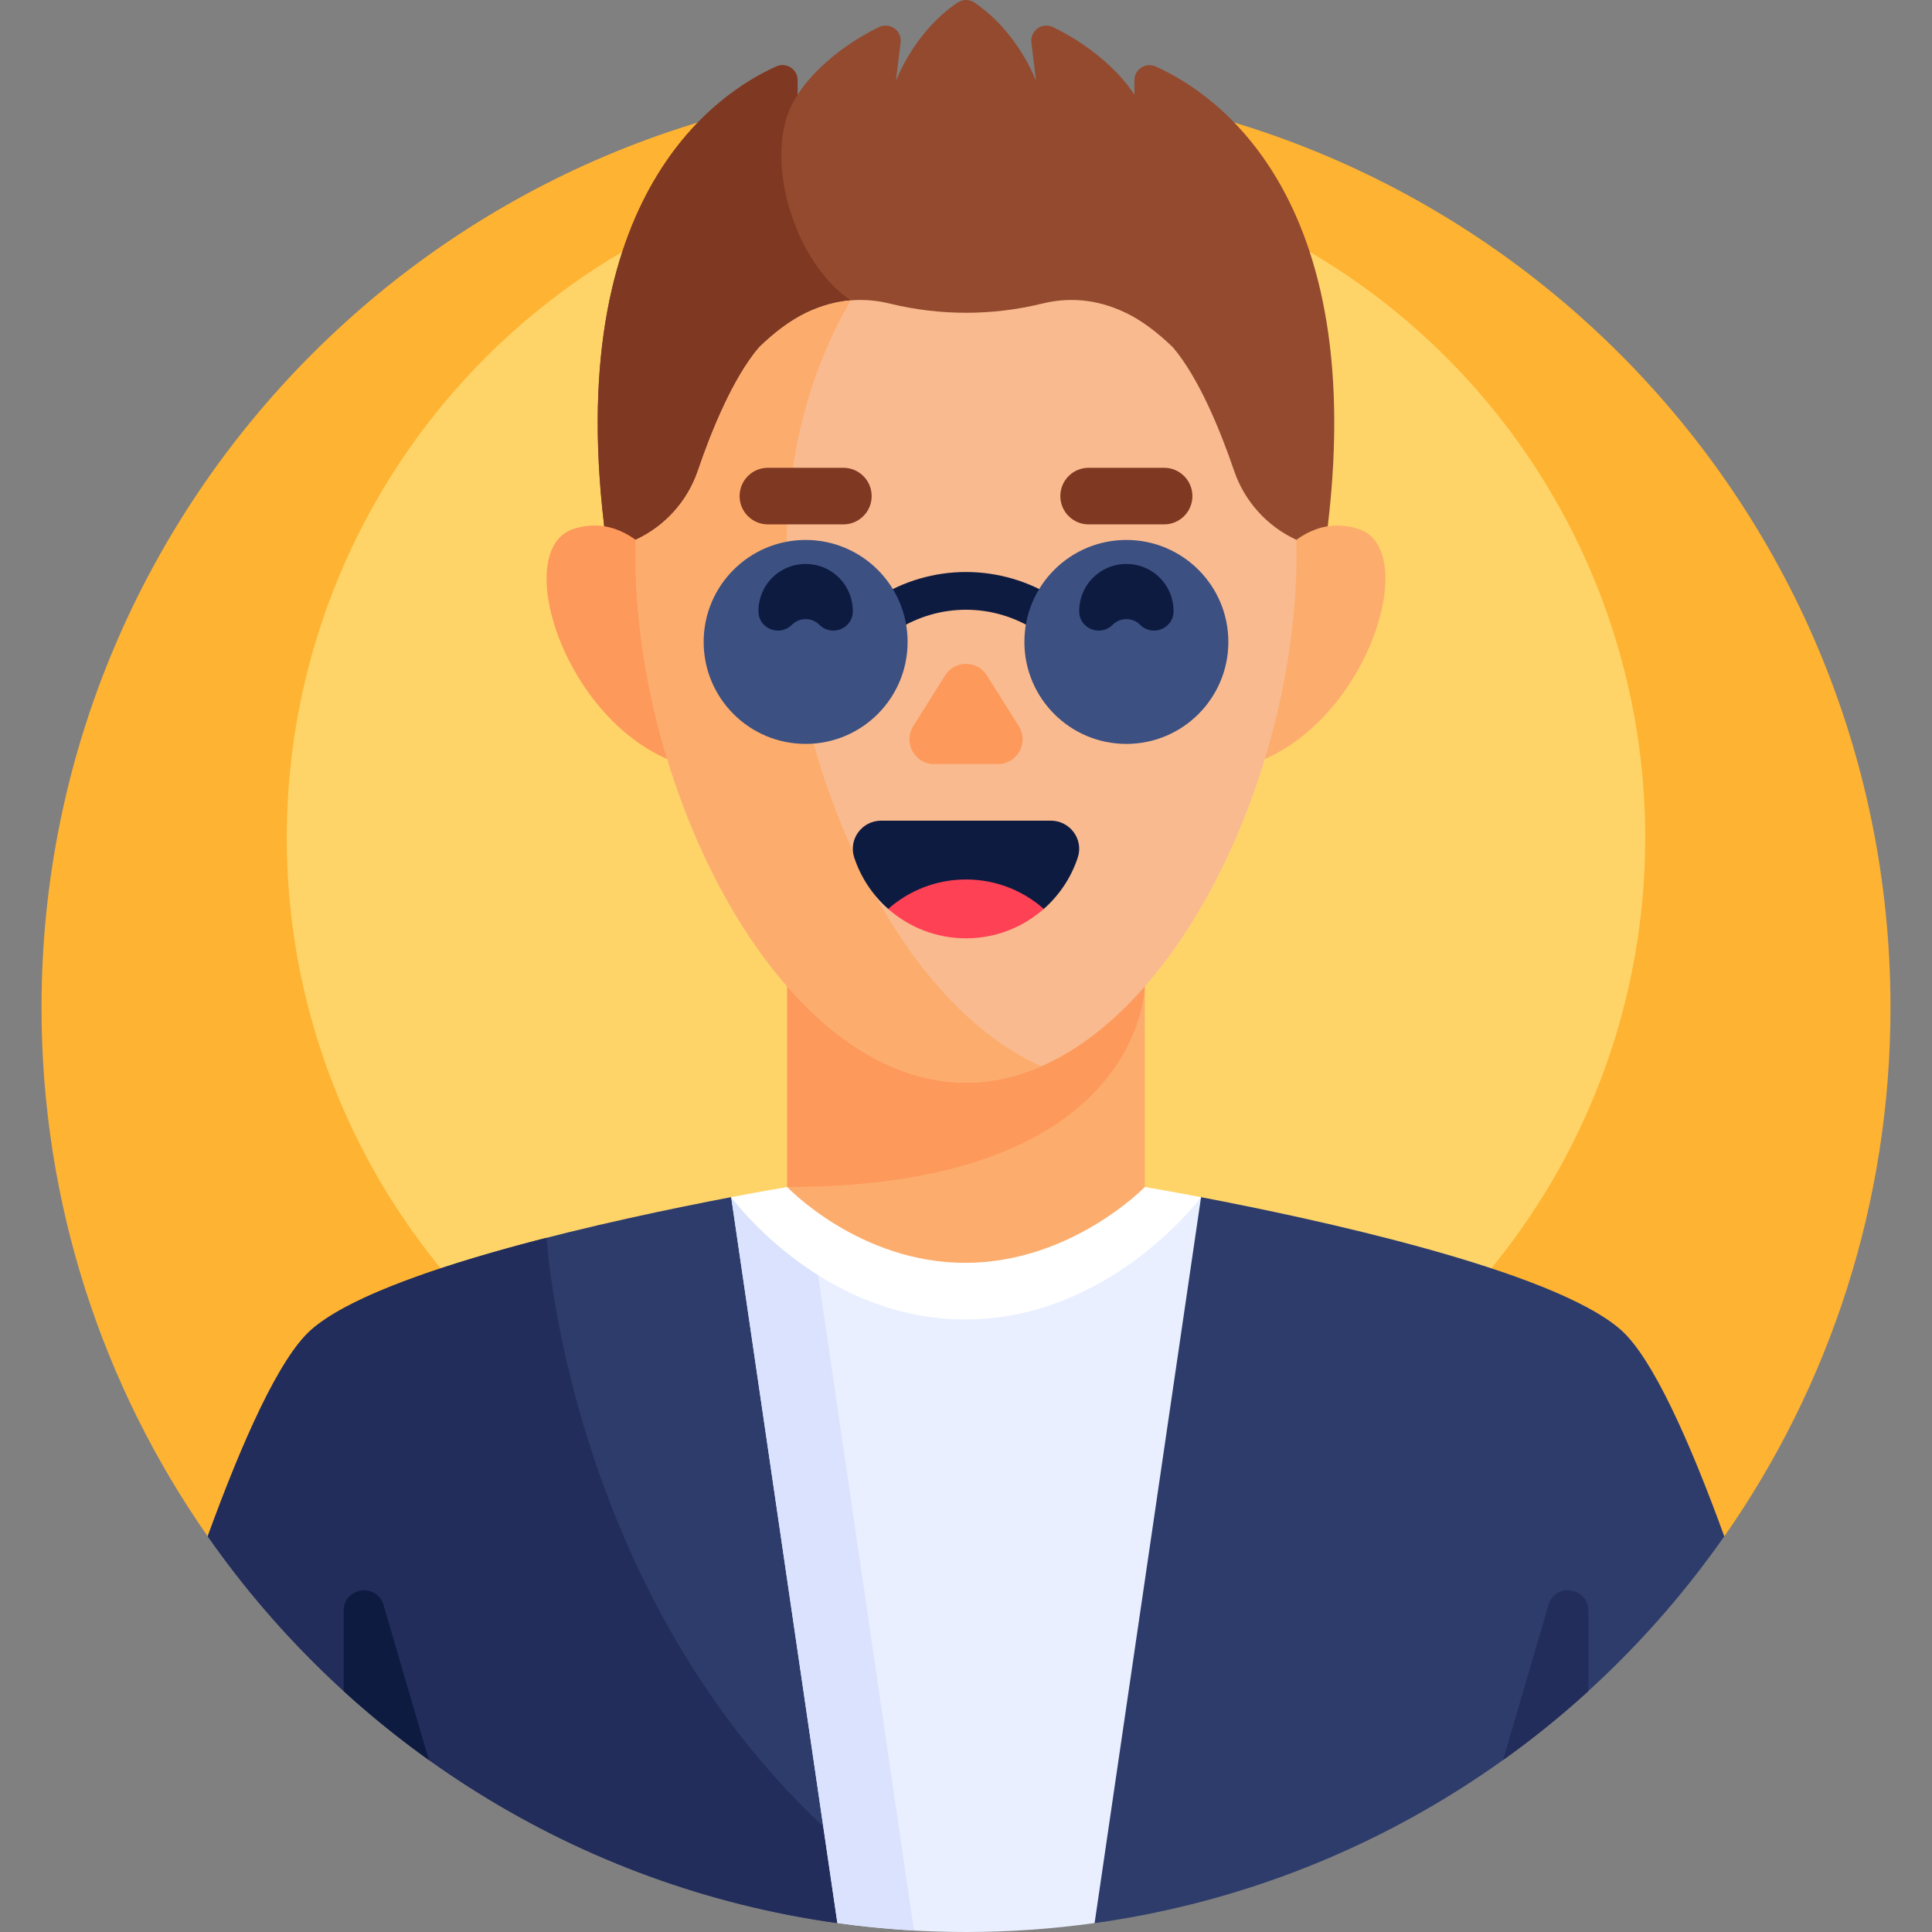 <svg id="Capa_1" enable-background="new 0 0 512 512" height="512" viewBox="0 0 512 512" width="512" xmlns="http://www.w3.org/2000/svg"><rect x="0" y="0" width="512" height="512" fill="#808080" stroke="none"/><g><g><path d="m456.969 407.139c27.744-39.712 44.031-88.02 44.031-140.139 0-135.31-109.69-245-245-245s-245 109.69-245 245c0 52.119 16.287 100.427 44.031 140.139z" fill="#ffb332"/></g><g><circle cx="256" cy="222" fill="#fed469" r="180"/></g><g><path d="m429.558 352.438c-18.093-15.975-82.016-29.613-111.329-35.184h-124.458c-29.313 5.571-93.236 19.208-111.329 35.184-8.351 7.373-18.17 29.339-27.391 54.702 38.127 54.575 97.892 92.902 166.865 102.506v-.016l34.084-27.651 34.083 27.65v.016c68.974-9.604 128.739-47.931 166.865-102.506-9.219-25.363-19.039-47.328-27.39-54.701z" fill="#2d3c6b"/></g><g><path d="m221.917 509.629 13.625-11.053c-83.201-62.01-90.488-167.325-90.692-170.552-25.754 6.589-51.864 15.104-62.407 24.413-8.351 7.373-18.17 29.339-27.391 54.702 38.127 54.575 97.892 92.902 166.865 102.506z" fill="#222d5b"/></g><g><path d="m193.771 317.254 28.145 192.375c11.141 1.551 22.516 2.371 34.084 2.371s22.943-.82 34.083-2.371l28.207-192.363c-.021-.004-.041-.008-.063-.012z" fill="#e9efff"/></g><g><path d="m213.771 317.254h-20l28.145 192.375c6.681.93 13.448 1.592 20.289 1.977z" fill="#dae2fe"/></g><g><path d="m318.291 317.265c-8.654-1.646-14.316-2.593-14.905-2.69h-94.772c-.587.097-6.224 1.04-14.843 2.679 1.996 2.662 25.125 32.414 62.013 32.414 37.264 0 60.899-30.284 62.507-32.403z" fill="#fff"/></g><g><path d="m303.386 220.734h-94.772v93.841s19.021 20.093 47.17 20.093 47.602-20.093 47.602-20.093z" fill="#fcad6d"/></g><g><path d="m208.614 220.734v93.841c94.723 0 94.772-53.4 94.772-53.4v-40.44h-94.772z" fill="#fd995b"/></g><g><path d="m300.632 21.276v3.873s-5.847-10.215-21.526-17.946c-2.864-1.412-6.159.885-5.774 4.055l1.241 10.223s-4.693-12.977-16.384-20.819c-1.318-.884-3.063-.884-4.381 0-11.69 7.842-16.384 20.819-16.384 20.819l1.241-10.223c.385-3.17-2.909-5.468-5.774-4.055-15.679 7.731-21.526 17.946-21.526 17.946v-3.873c0-2.886-2.969-4.841-5.605-3.665-15.811 7.053-58.718 35.245-44.527 130.094h189.527c14.191-94.849-28.716-123.041-44.527-130.094-2.632-1.176-5.601.778-5.601 3.665z" fill="#934a2e"/></g><g><path d="m225.455 79.602c-15.375-10.206-24.2-39.836-14.087-54.453v-3.873c0-2.886-2.969-4.841-5.605-3.665-15.811 7.053-58.718 35.245-44.527 130.094h64.219z" fill="#7f3822"/></g><g><path d="m331.058 159.567s10.385-25.285 28.897-19.415-.448 60.664-36.573 64.116z" fill="#fcad6d"/></g><g><path d="m180.942 159.567s-10.385-25.285-28.897-19.415.448 60.664 36.573 64.116z" fill="#fd995b"/></g><g><path d="m327.049 124.754c-3.509-10.287-9.219-24.496-16.225-32.717-3.978-3.853-8.145-7.046-12.399-9.103-8.195-3.963-15.758-4.069-22.16-2.497-13.314 3.269-27.216 3.268-40.53 0-6.402-1.572-13.966-1.466-22.16 2.497-4.254 2.057-8.421 5.25-12.399 9.103-7.006 8.221-12.716 22.43-16.225 32.717-2.762 8.097-8.72 14.703-16.484 18.295-.031 1.23-.063 2.46-.063 3.705 0 64.505 39.219 140.155 87.597 140.155s87.597-75.651 87.597-140.155c0-1.245-.032-2.475-.063-3.705-7.766-3.592-13.724-10.198-16.486-18.295z" fill="#f9ba8f"/></g><g><path d="m208.403 146.754c0-25.925 6.339-48.917 17.057-67.152-3.755.312-7.739 1.327-11.885 3.333-4.254 2.057-8.421 5.25-12.399 9.103-7.006 8.221-12.716 22.43-16.225 32.717-2.762 8.097-8.72 14.703-16.484 18.295-.031 1.23-.063 2.46-.063 3.705 0 64.505 39.219 140.155 87.597 140.155 6.881 0 13.576-1.535 20-4.346-38.742-16.953-67.598-80.48-67.598-135.81z" fill="#fcad6d"/></g><g><path d="m91.07 426.843v21.327c7.157 6.519 14.704 12.617 22.599 18.262l-12.035-41.103c-1.75-5.98-10.564-4.716-10.564 1.514z" fill="#0e1b41"/></g><g><path d="m420.93 426.843v21.327c-7.157 6.519-14.704 12.617-22.599 18.262l12.035-41.103c1.75-5.98 10.564-4.716 10.564 1.514z" fill="#222d5b"/></g><g><g><path d="m242.013 192.447 8.436-13.441c2.569-4.093 8.533-4.093 11.102 0l8.436 13.441c2.739 4.365-.398 10.038-5.551 10.038h-16.871c-5.154-.001-8.291-5.674-5.552-10.038z" fill="#fd995b"/></g></g><g><g><path d="m235.384 240.87h41.233c4.111-3.622 7.258-8.309 9.01-13.631 1.584-4.811-2.069-9.754-7.134-9.754h-44.985c-5.065 0-8.718 4.943-7.134 9.754 1.752 5.322 4.899 10.009 9.01 13.631z" fill="#0e1b41"/></g><g><path d="m276.616 240.87c-5.493 4.849-12.714 7.798-20.616 7.798s-15.124-2.948-20.616-7.798c5.5-4.849 12.714-7.798 20.616-7.798s15.116 2.949 20.616 7.798z" fill="#ff4155"/></g></g><g><path d="m223.5 138.968h-20c-4.142 0-7.5-3.358-7.5-7.5 0-4.142 3.358-7.5 7.5-7.5h20c4.142 0 7.5 3.358 7.5 7.5 0 4.142-3.358 7.5-7.5 7.5z" fill="#7f3822"/></g><g><path d="m308.5 138.968h-20c-4.142 0-7.5-3.358-7.5-7.5 0-4.142 3.358-7.5 7.5-7.5h20c4.142 0 7.5 3.358 7.5 7.5 0 4.142-3.358 7.5-7.5 7.5z" fill="#7f3822"/></g><g><g><g><path d="m235.046 167.697c-1.657 0-3.278-.823-4.23-2.327-1.477-2.333-.781-5.422 1.552-6.898 7.119-4.504 15.292-6.885 23.635-6.885 8.338 0 16.507 2.378 23.623 6.878 2.334 1.476 3.03 4.564 1.554 6.898-1.475 2.333-4.562 3.031-6.897 1.554-5.516-3.487-11.836-5.331-18.279-5.331-6.447 0-12.771 1.845-18.287 5.335-.832.525-1.757.776-2.671.776z" fill="#0e1b41"/></g></g><g><circle cx="213.5" cy="170.118" fill="#3c5082" r="27.025"/></g><g><circle cx="298.5" cy="170.118" fill="#3c5082" r="27.025"/></g></g><g><path d="m310.999 162.085c.043-3.495-1.371-7.004-4.242-9.539-4.675-4.128-11.84-4.128-16.515 0-2.871 2.535-4.284 6.044-4.242 9.539.055 4.538 5.629 6.716 8.838 3.507 2.022-2.022 5.3-2.022 7.322 0 3.21 3.21 8.784 1.032 8.839-3.507z" fill="#0e1b41"/></g><g><path d="m201.001 162.085c-.043-3.495 1.371-7.004 4.242-9.539 4.675-4.128 11.84-4.128 16.515 0 2.871 2.535 4.284 6.044 4.242 9.539-.055 4.538-5.629 6.716-8.838 3.507-2.022-2.022-5.3-2.022-7.322 0-3.21 3.21-8.784 1.032-8.839-3.507z" fill="#0e1b41"/></g></g></svg>